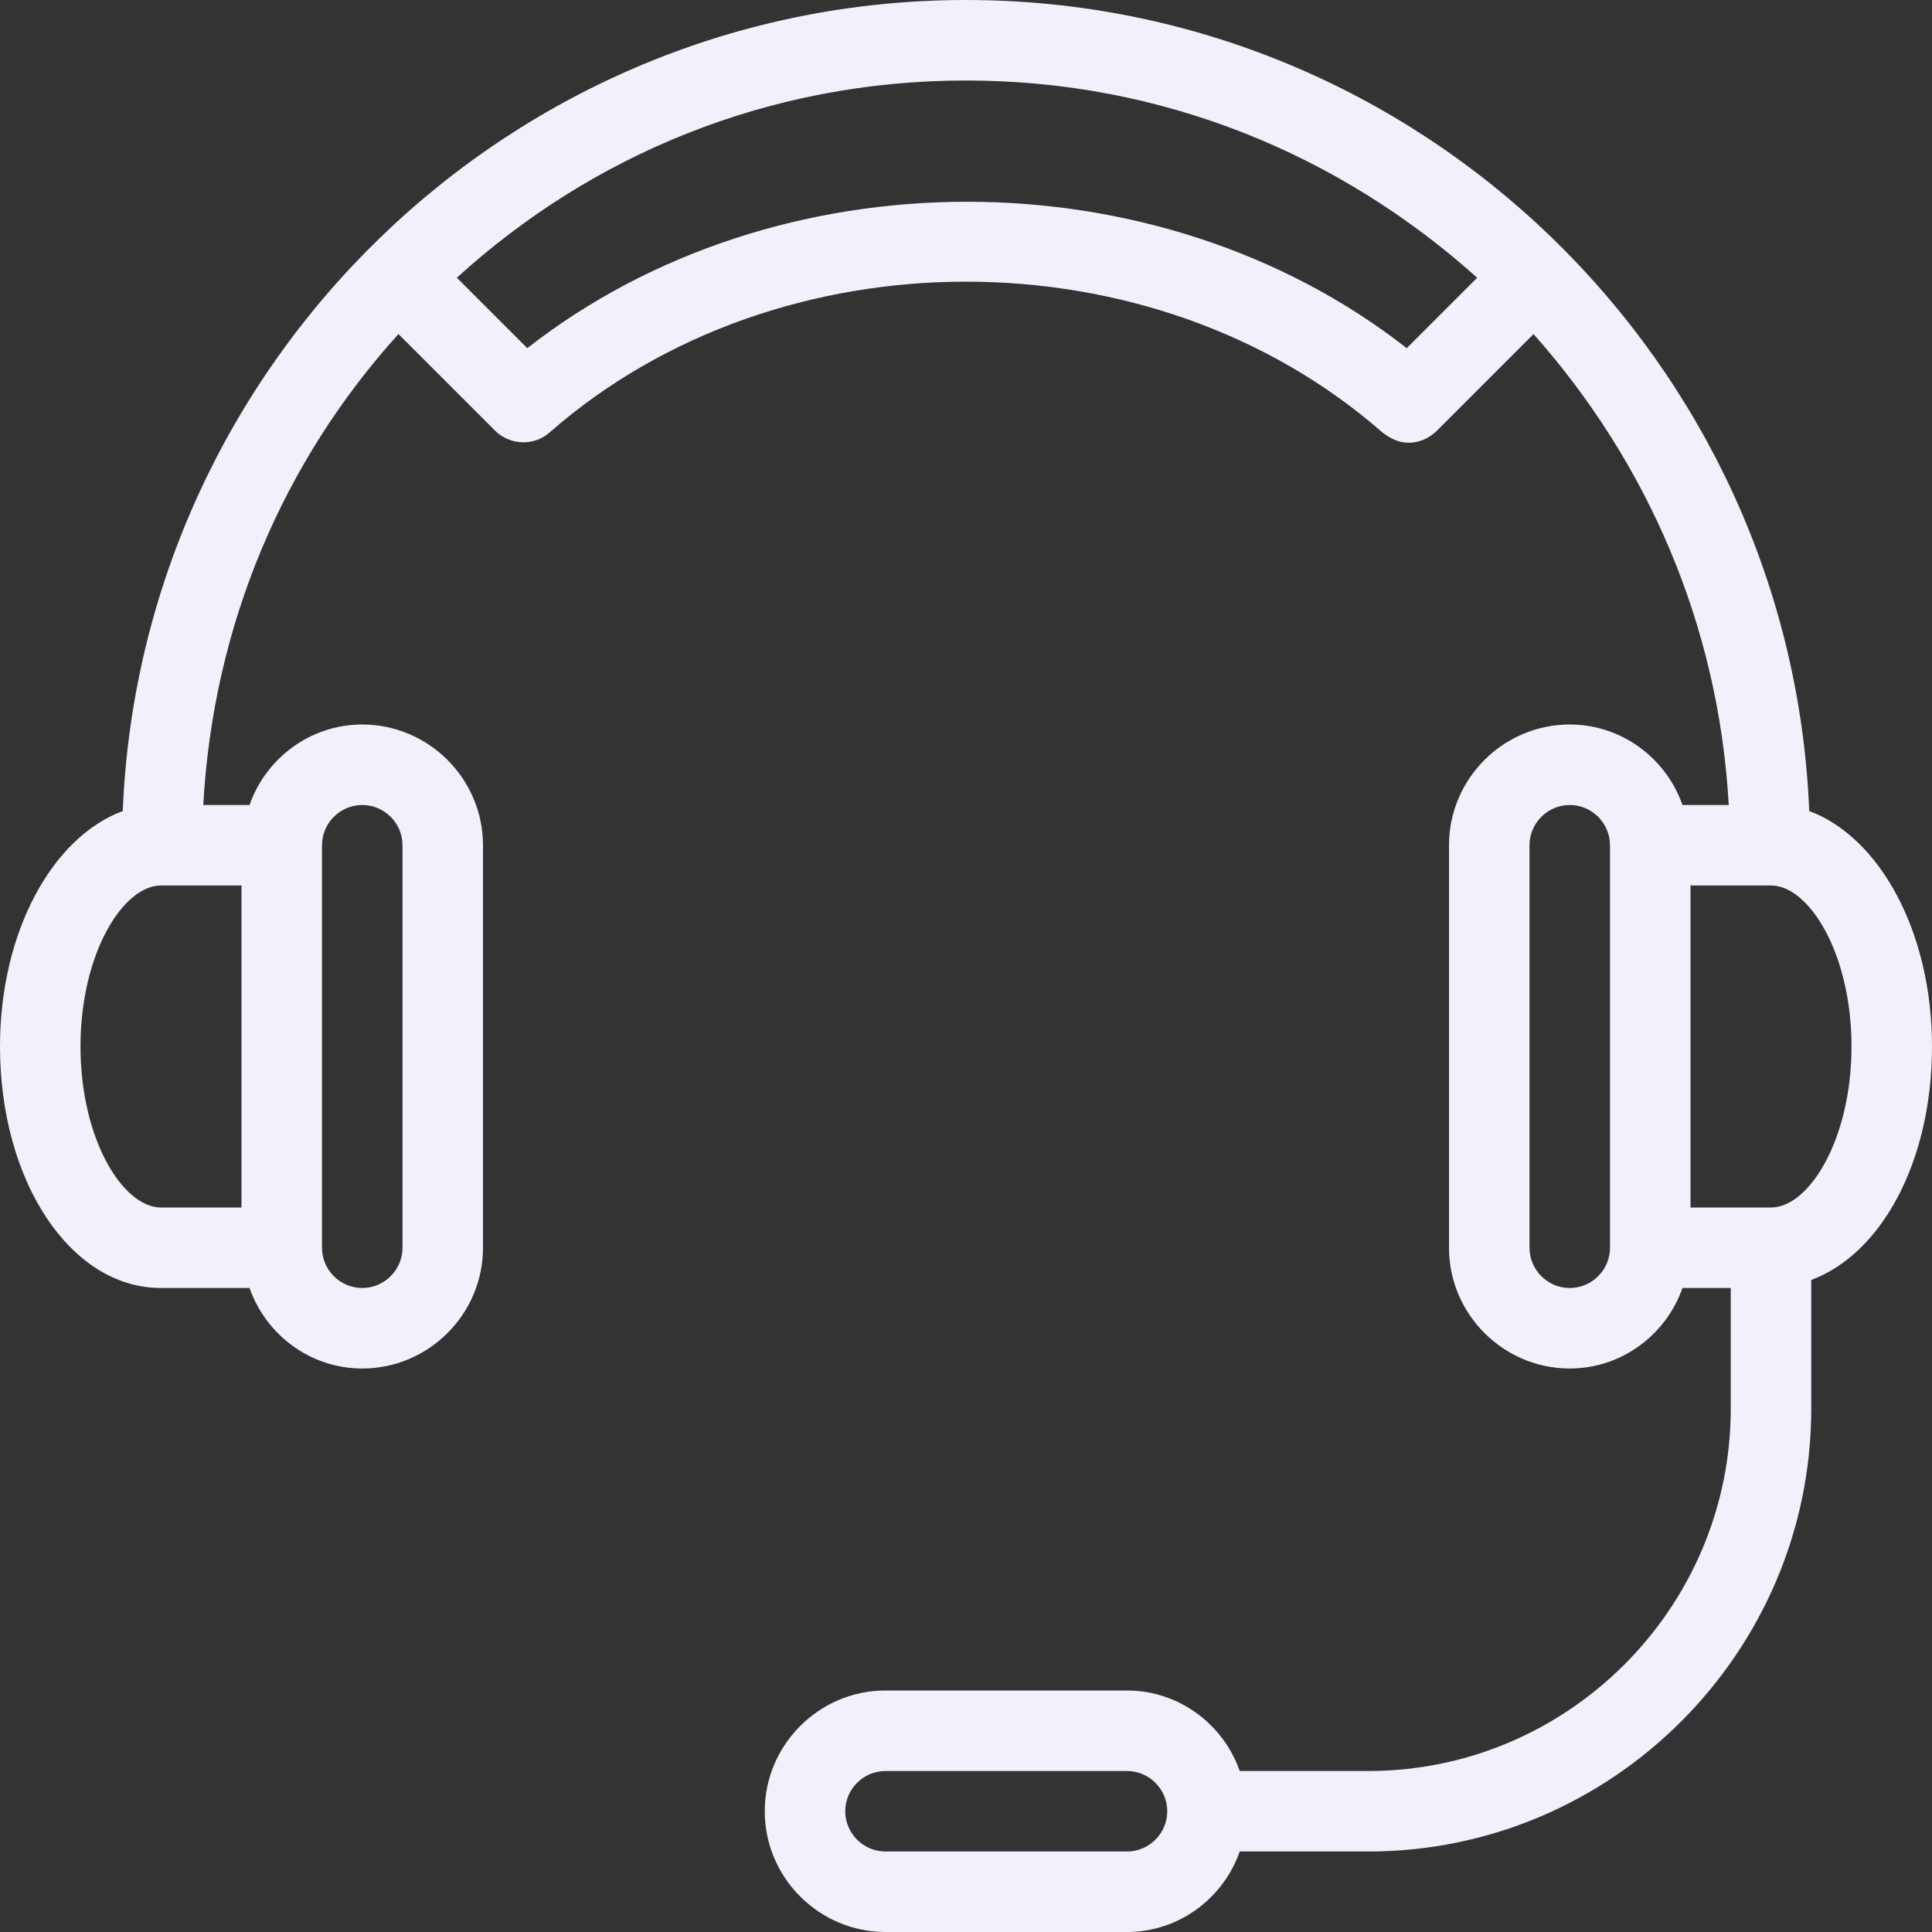 <svg width="24" height="24" viewBox="0 0 24 24" fill="none" xmlns="http://www.w3.org/2000/svg">
<rect x="0" y="0" width="24" height="24" fill="#333333" stroke="none"/>
<path d="M24 13C24 11.575 23.35 10.4 22.475 10.075C22.25 4.5 17.65 0 12 0C6.35 0 1.75 4.5 1.525 10.075C0.65 10.4 0 11.575 0 13C0 14.675 0.875 16 2 16H3.1C3.3 16.575 3.85 17 4.5 17C5.325 17 6 16.325 6 15.5L6 10.5C6 9.675 5.325 9 4.5 9C3.85 9 3.3 9.425 3.1 10H2.525C2.65 7.75 3.525 5.724 4.95 4.15L6.15 5.35C6.325 5.525 6.625 5.55 6.825 5.374C9.675 2.874 14.325 2.874 17.175 5.374C17.275 5.449 17.375 5.5 17.5 5.5C17.625 5.5 17.75 5.449 17.85 5.35L19.05 4.15C20.45 5.725 21.35 7.75 21.475 10H20.9C20.7 9.425 20.15 9 19.5 9C18.675 9 18 9.675 18 10.5L18 15.5C18 16.325 18.675 17 19.5 17C20.15 17 20.7 16.575 20.9 16H21.5V17.5C21.5 19.975 19.475 22 17 22H15.4C15.2 21.425 14.65 21 14 21L11 21C10.175 21 9.5 21.675 9.5 22.5C9.5 23.325 10.175 24 11 24L14 24C14.65 24 15.2 23.575 15.4 23L17 23C20.025 23 22.5 20.525 22.5 17.5V15.9C23.375 15.575 24 14.425 24 13L24 13ZM14 23L11 23C10.725 23 10.5 22.775 10.5 22.5C10.5 22.225 10.725 22 11 22L14 22C14.275 22 14.5 22.225 14.5 22.5C14.5 22.775 14.275 23 14 23ZM4.5 10C4.775 10 5 10.225 5 10.5L5 15.5C5 15.775 4.775 16 4.5 16C4.225 16 4 15.775 4 15.5L4 10.5C4 10.225 4.225 10 4.5 10ZM3 15H2C1.525 15 1 14.15 1 13C1 11.85 1.525 11 2 11H3L3 15ZM17.475 4.325C14.375 1.9 9.65 1.9 6.55 4.325L5.675 3.45C7.35 1.925 9.55 1 12 1C14.45 1 16.65 1.925 18.35 3.45L17.475 4.325ZM19.5 16C19.225 16 19 15.775 19 15.5L19 10.5C19 10.225 19.225 10 19.5 10C19.775 10 20 10.225 20 10.5L20 15.5C20 15.775 19.775 16 19.5 16V16ZM22 15H21L21 11H22C22.475 11 23 11.85 23 13C23 14.15 22.475 15 22 15Z" fill="#F0F1FA"/>
</svg>

